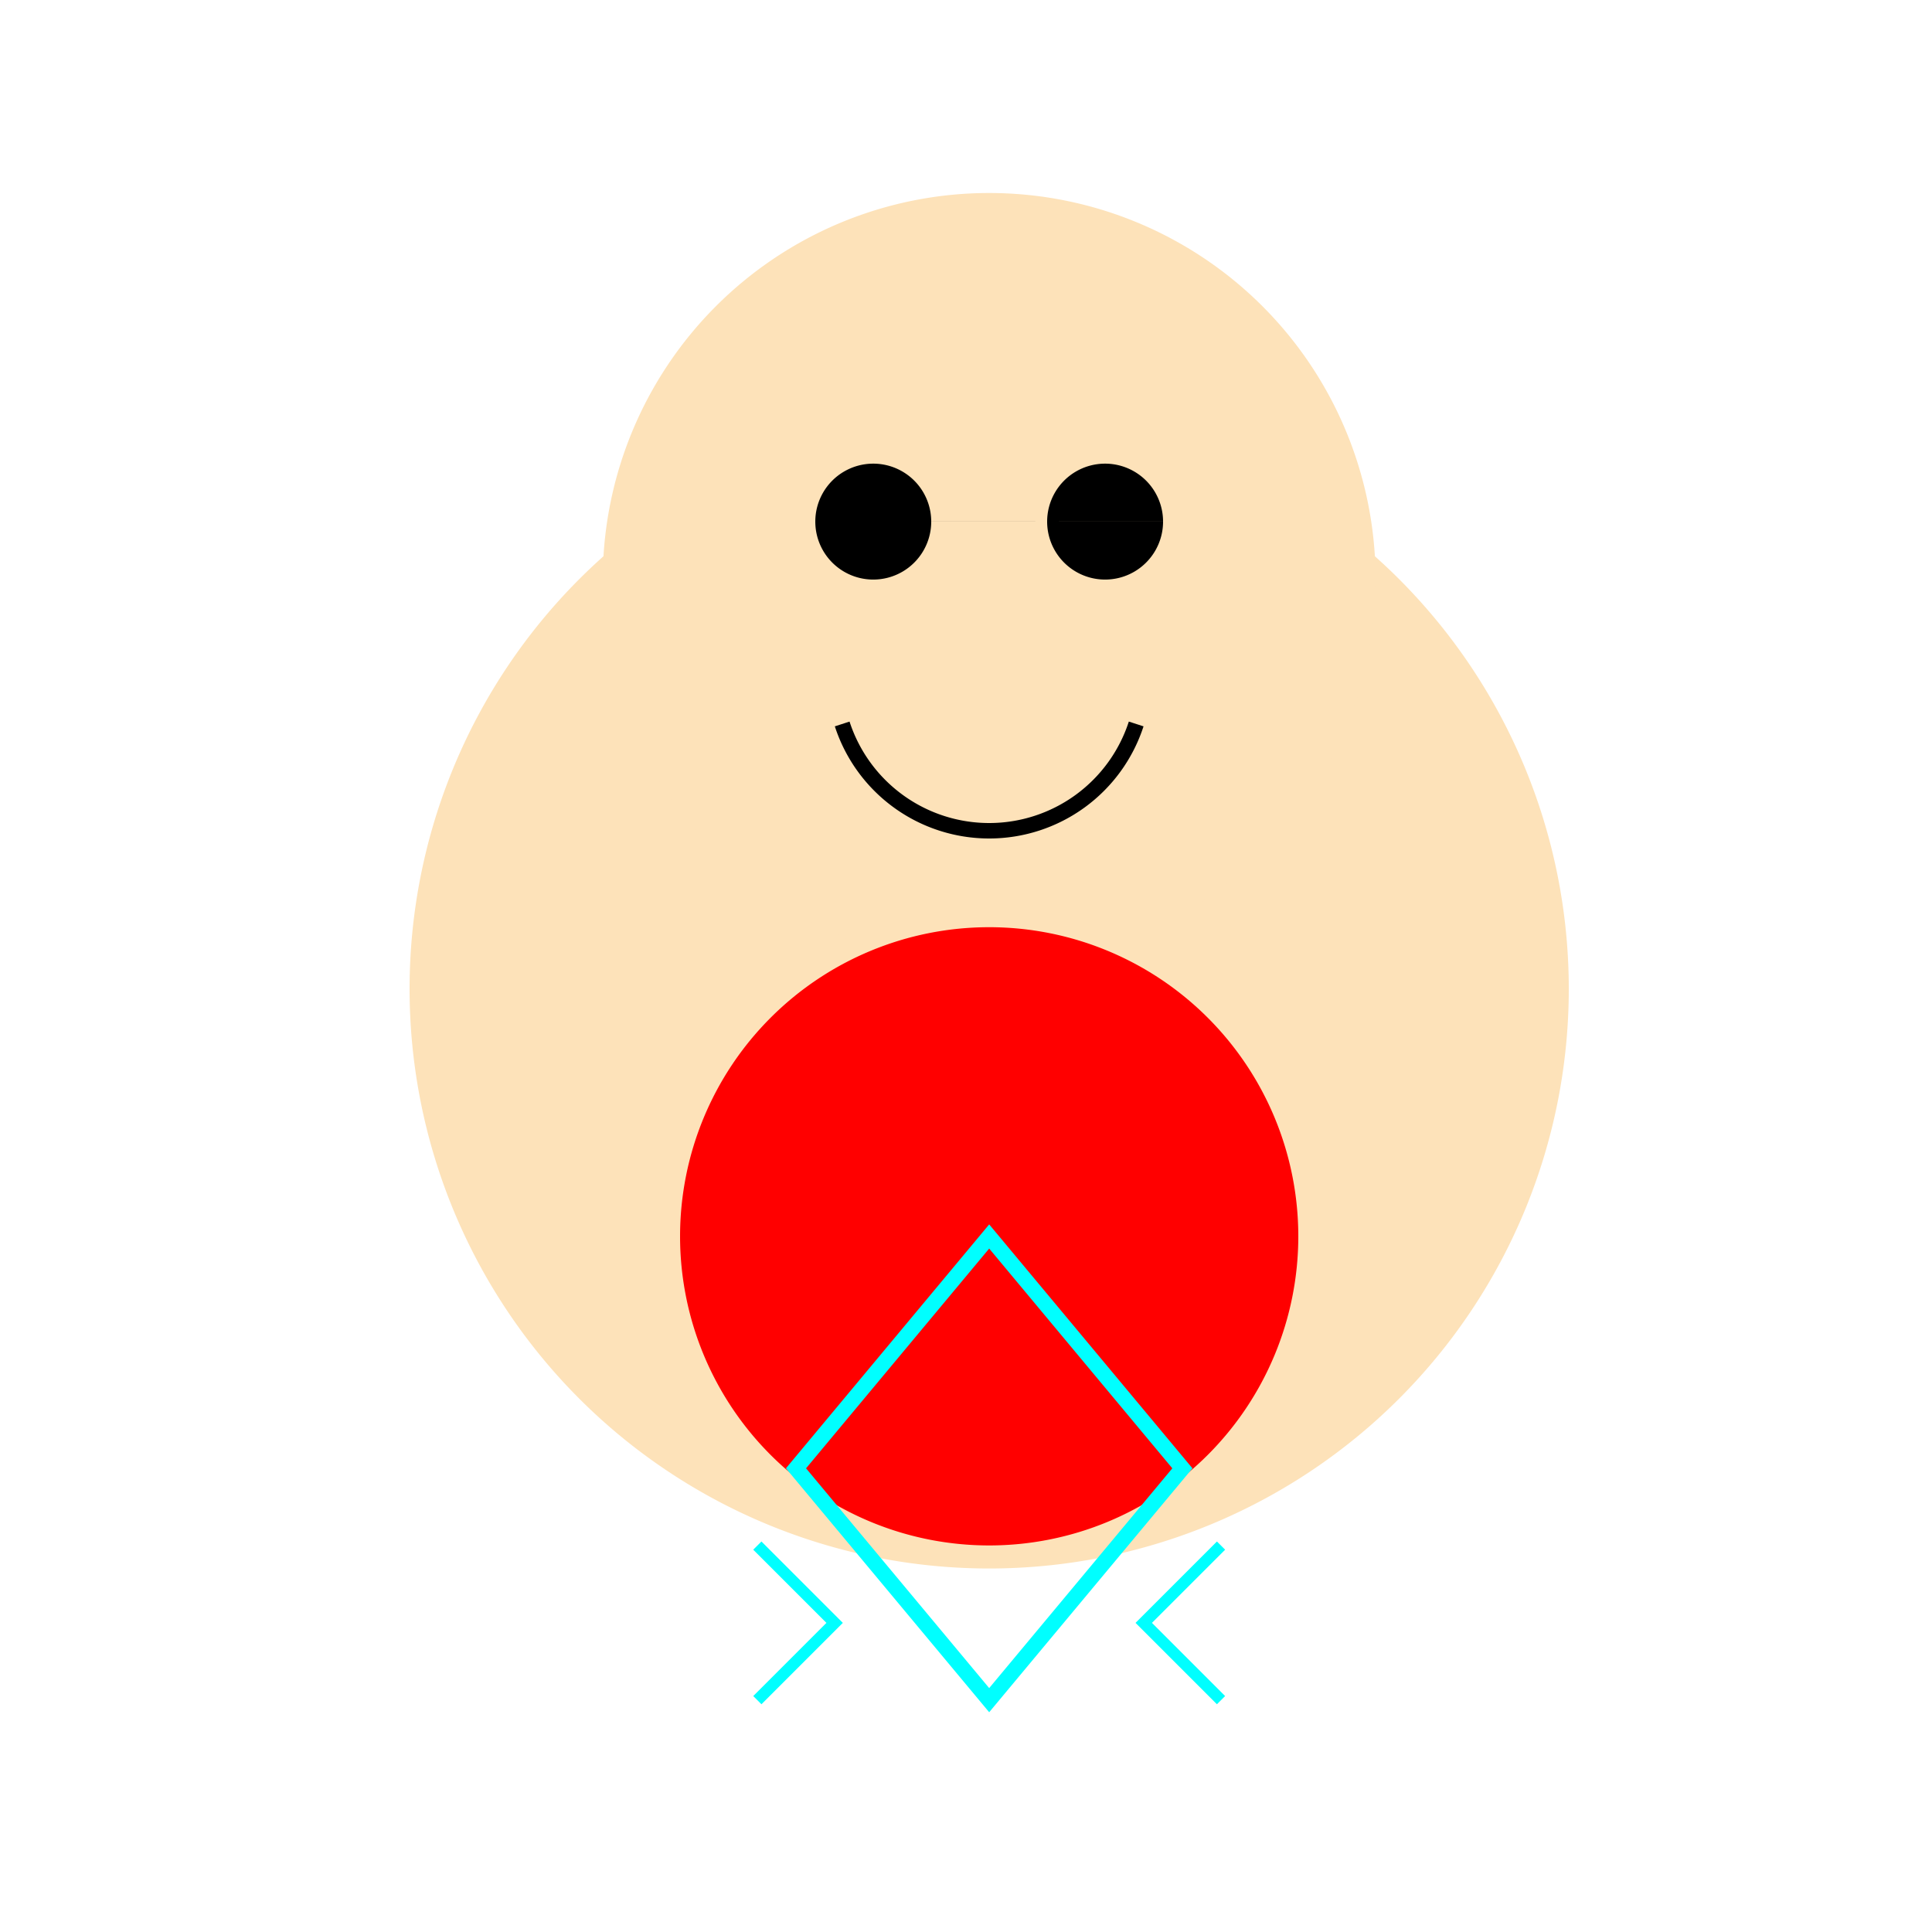 <!--

Generated by DrawGPT.
Free, open source, AI generated images in SVG, PNG, and HTML Canvas format.
https://drawgpt.ai

Created: 2023-09-27T05:14:14.897Z
Link: https://drawgpt.ai/prompt/94011/

-->
<svg xmlns="http://www.w3.org/2000/svg" xmlns:xlink="http://www.w3.org/1999/xlink" width="500" height="500"><defs/><g><rect fill="#ffffff" stroke="none" x="0" y="0" width="512" height="512"/><path fill="#fde2b9" stroke="none" paint-order="stroke fill markers" d=" M 406 256 A 150 150 0 1 1 406 255.85"/><path fill="#fde2b9" stroke="none" paint-order="stroke fill markers" d=" M 356 150 A 100 100 0 1 1 356 149.9"/><path fill="#000000" stroke="none" paint-order="stroke fill markers" d=" M 241 135 A 15 15 0 1 1 241 134.985 L 301 135 A 15 15 0 1 1 301 134.985"/><path fill="none" stroke="#000000" paint-order="fill stroke markers" d=" M 294.042 187.361 A 40 40 0 0 1 217.958 187.361" stroke-miterlimit="10" stroke-width="4" stroke-dasharray=""/><path fill="#ff0000" stroke="none" paint-order="stroke fill markers" d=" M 336 320 A 80 80 0 1 1 336 319.92"/><path fill="none" stroke="#00ffff" paint-order="fill stroke markers" d=" M 256 320 L 206 380 L 256 440 L 306 380 L 256 320 Z" stroke-miterlimit="10" stroke-width="4" stroke-dasharray=""/><path fill="none" stroke="#00ffff" paint-order="fill stroke markers" d=" M 196 400 L 216 420 L 196 440 M 316 400 L 296 420 L 316 440" stroke-miterlimit="10" stroke-width="3" stroke-dasharray=""/></g></svg>